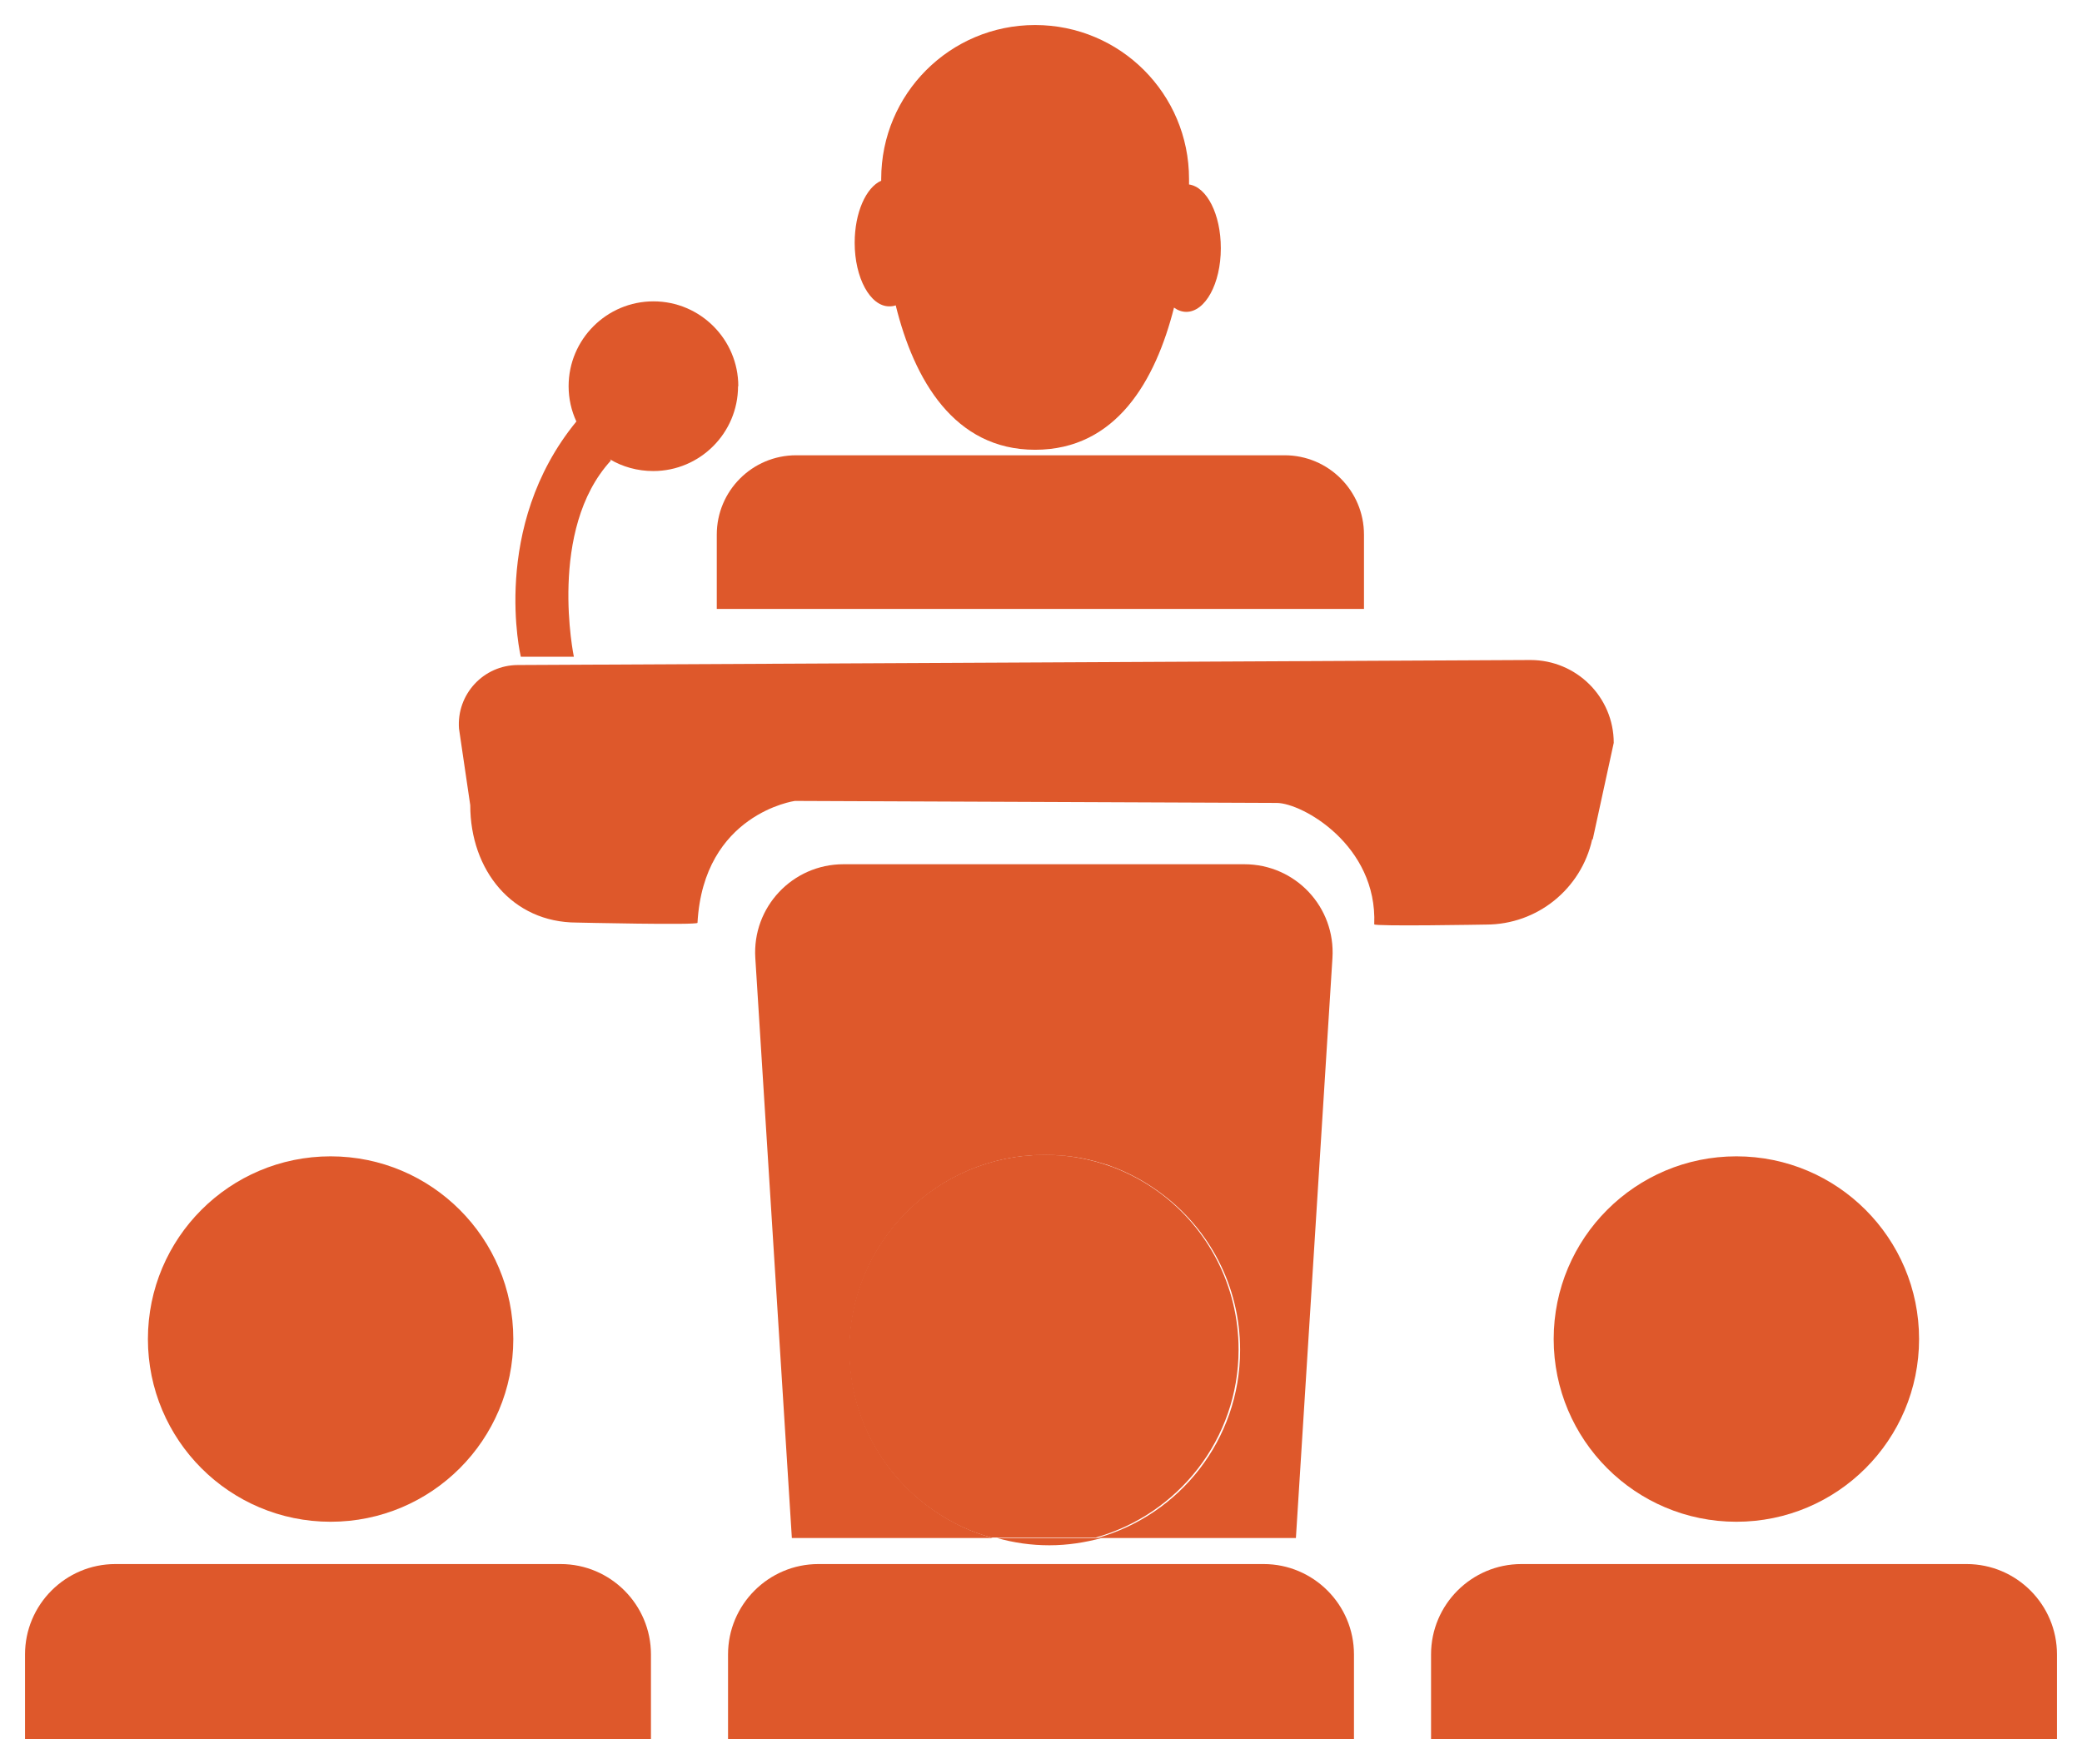 <?xml version="1.0" encoding="UTF-8"?>
<svg id="Calque_1" xmlns="http://www.w3.org/2000/svg" version="1.1" viewBox="6.29 7.57 83.19 70.48">
    <defs>
        <style>
            .color {
            fill: #de582b;
            }
            .background {
            fill: transparent;
            }
        </style>
    </defs>
    <rect class="background" x="6.29" y="7.57" width="83.19" height="70.48" />
    <g class="color">
        <path d="M59.53,45.85l-1.46,23.17h-7.94c3.29-.92,5.71-3.93,5.71-7.51,0-2.58-1.25-4.86-3.17-6.27-.59-.44-1.25-.8-1.95-1.06-.12-.05-.24-.09-.36-.12-.73-.23-1.51-.35-2.32-.35-4.3,0-7.8,3.49-7.8,7.8,0,2.69,1.36,5.05,3.43,6.45.35.24.71.44,1.09.62.38.18.78.32,1.19.44h-8.02l-1.46-23.17c-.13-2.04,1.49-3.75,3.52-3.75h16.02c2.04,0,3.65,1.71,3.52,3.75Z"/>
        <path d="M48.22,69.31c.73,0,1.42-.11,2.09-.29h-4.18c.67.19,1.36.29,2.09.29Z"/>
        <path d="M48,68.31c-3.75,0-6.8-3.05-6.8-6.8s3.05-6.8,6.8-6.8,6.8,3.05,6.8,6.8-3.05,6.8-6.8,6.8Z"/>
        <path d="M40.08,61.49c0,2.7,1.38,5.08,3.47,6.47-2.07-1.4-3.43-3.76-3.43-6.45,0-4.31,3.5-7.8,7.8-7.8.81,0,1.59.12,2.32.35-.74-.24-1.54-.37-2.36-.37-4.3,0-7.8,3.49-7.8,7.8Z"/>
        <path d="M50.07,69c3.29-.92,5.71-3.93,5.71-7.51,0-2.56-1.23-4.83-3.13-6.25-.59-.44-1.25-.8-1.95-1.06-.12-.04-.24-.08-.36-.12-.73-.23-1.51-.35-2.32-.35-4.3,0-7.8,3.49-7.8,7.8,0,2.69,1.36,5.05,3.43,6.45.35.24.71.44,1.09.62.37.17.75.31,1.15.42"/>
        <path d="M38.99,70.06h17.79c1.99,0,3.61,1.62,3.61,3.61v3.38h-25.01v-3.38c0-1.99,1.62-3.61,3.61-3.61Z"/>
        <path d="M69.91,41.1c-.44,1.99-2.2,3.41-4.24,3.41,0,0-4.48.08-4.47-.01.13-3.16-2.88-4.85-3.9-4.85l-19.25-.08s-3.65.51-3.89,4.87c0,.1-4.82-.01-4.82-.01-2.59,0-4.26-2.1-4.26-4.69l-.45-3.06c-.1-1.37.98-2.54,2.36-2.54l40.45-.2c1.84,0,3.33,1.48,3.33,3.31l-.84,3.86Z"/>
        <path d="M35.78,23c0,1.87-1.52,3.39-3.39,3.39-.63,0-1.23-.17-1.73-.47l.04.05c-2.54,2.76-1.48,7.84-1.48,7.84h-2.12s-1.24-5.18,2.22-9.4c-.2-.43-.31-.91-.31-1.41,0-1.87,1.52-3.39,3.39-3.39s3.39,1.52,3.39,3.39Z"/>
        <path d="M38.1,25.76h19.52c1.75,0,3.17,1.42,3.17,3.17v2.97h-25.86v-2.97c0-1.75,1.42-3.17,3.17-3.17Z"/>
        <path d="M55.07,17.49c0,1.41-.62,2.54-1.38,2.54-.17,0-.34-.06-.49-.17-.74,2.92-2.31,5.68-5.55,5.68s-4.84-2.81-5.57-5.77c-.08.03-.17.04-.26.04-.76,0-1.38-1.14-1.38-2.54,0-1.2.45-2.21,1.06-2.48v-.07c0-3.4,2.75-6.15,6.15-6.15s6.15,2.75,6.15,6.15c0,.07,0,.15,0,.22.71.1,1.27,1.19,1.27,2.54Z"/>
        <circle cx="19.5" cy="61.07" r="7.3"/>
        <path d="M10.9,70.06h17.79c1.99,0,3.61,1.62,3.61,3.61v3.38H7.29v-3.38c0-1.99,1.62-3.61,3.61-3.61Z"/>
        <circle cx="75.67" cy="61.07" r="7.3"/>
        <path d="M67.08,70.06h17.79c1.99,0,3.61,1.62,3.61,3.61v3.38h-25.01v-3.38c0-1.99,1.62-3.61,3.61-3.61Z"/>
    </g>
</svg>
